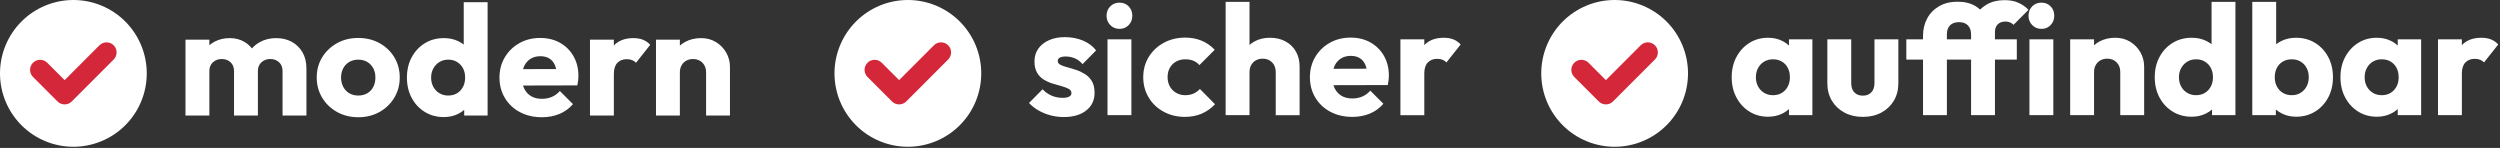 <?xml version="1.0" encoding="UTF-8" standalone="no"?><!DOCTYPE svg PUBLIC "-//W3C//DTD SVG 1.1//EN" "http://www.w3.org/Graphics/SVG/1.1/DTD/svg11.dtd"><svg width="100%" height="100%" viewBox="0 0 1335 79" version="1.1" xmlns="http://www.w3.org/2000/svg" xmlns:xlink="http://www.w3.org/1999/xlink" xml:space="preserve" xmlns:serif="http://www.serif.com/" style="fill-rule:evenodd;clip-rule:evenodd;stroke-linejoin:round;stroke-miterlimit:2;"><rect x="0" y="0" width="1335" height="79" fill="#333333" stroke="none"/><g><path d="M111.8,38.018l0,23.667l-12.75,-0l0,-40.5l12.75,-0l0,2.972c0.85,-0.744 1.795,-1.387 2.834,-1.931c2.389,-1.25 5.083,-1.875 8.083,-1.875c2.833,0 5.375,0.639 7.625,1.917c1.641,0.932 3.037,2.129 4.191,3.592c1.241,-1.403 2.705,-2.559 4.392,-3.467c2.528,-1.361 5.375,-2.042 8.542,-2.042c3.111,0 5.875,0.653 8.292,1.959c2.416,1.305 4.333,3.166 5.75,5.583c1.416,2.417 2.125,5.319 2.125,8.708l-0,25.084l-12.75,-0l-0,-23.667c-0,-2.056 -0.625,-3.653 -1.875,-4.792c-1.25,-1.139 -2.792,-1.708 -4.625,-1.708c-1.278,-0 -2.417,0.264 -3.417,0.792c-1,0.527 -1.792,1.263 -2.375,2.208c-0.583,0.944 -0.875,2.111 -0.875,3.5l0,23.667l-12.75,-0l0,-23.667c0,-2.056 -0.625,-3.653 -1.875,-4.792c-1.25,-1.139 -2.792,-1.708 -4.625,-1.708c-1.278,-0 -2.417,0.264 -3.417,0.792c-1,0.527 -1.791,1.263 -2.375,2.208c-0.583,0.944 -0.875,2.111 -0.875,3.5Zm79.5,24.583c-4.166,0 -7.93,-0.93 -11.291,-2.791c-3.361,-1.862 -6.014,-4.403 -7.959,-7.625c-1.944,-3.223 -2.916,-6.834 -2.916,-10.834c-0,-4 0.972,-7.583 2.916,-10.75c1.945,-3.166 4.584,-5.68 7.917,-7.541c3.333,-1.862 7.111,-2.792 11.333,-2.792c4.223,-0 8,0.917 11.334,2.75c3.333,1.833 5.972,4.347 7.916,7.542c1.945,3.194 2.917,6.791 2.917,10.791c0,4 -0.972,7.611 -2.917,10.834c-1.944,3.222 -4.583,5.763 -7.916,7.625c-3.334,1.861 -7.111,2.791 -11.334,2.791Zm0,-11.583c1.834,-0 3.445,-0.403 4.834,-1.208c1.389,-0.806 2.458,-1.945 3.208,-3.417c0.75,-1.472 1.125,-3.153 1.125,-5.042c0,-1.889 -0.389,-3.541 -1.167,-4.958c-0.777,-1.417 -1.847,-2.528 -3.208,-3.333c-1.361,-0.806 -2.958,-1.209 -4.792,-1.209c-1.777,0 -3.361,0.403 -4.75,1.209c-1.388,0.805 -2.472,1.93 -3.25,3.375c-0.777,1.444 -1.166,3.111 -1.166,5c-0,1.833 0.389,3.486 1.166,4.958c0.778,1.472 1.862,2.611 3.25,3.417c1.389,0.805 2.973,1.208 4.75,1.208Zm56.584,7.67c-0.968,0.815 -2.052,1.522 -3.25,2.122c-2.278,1.138 -4.806,1.708 -7.584,1.708c-3.833,-0 -7.236,-0.917 -10.208,-2.75c-2.972,-1.833 -5.305,-4.333 -7,-7.5c-1.694,-3.167 -2.542,-6.778 -2.542,-10.833c0,-4.056 0.848,-7.667 2.542,-10.834c1.695,-3.166 4.028,-5.666 7,-7.5c2.972,-1.833 6.375,-2.75 10.208,-2.75c2.778,0 5.292,0.528 7.542,1.584c1.108,0.519 2.122,1.137 3.042,1.852l-0,-22.602l12.75,-0l-0,60.5l-12.5,-0l-0,-2.997Zm-8.584,-7.67c1.834,-0 3.417,-0.403 4.75,-1.208c1.334,-0.806 2.389,-1.931 3.167,-3.375c0.778,-1.445 1.167,-3.112 1.167,-5c-0,-1.889 -0.375,-3.542 -1.125,-4.959c-0.75,-1.416 -1.806,-2.541 -3.167,-3.375c-1.361,-0.833 -2.93,-1.25 -4.708,-1.25c-1.778,0 -3.347,0.417 -4.709,1.25c-1.361,0.834 -2.444,1.972 -3.25,3.417c-0.805,1.444 -1.208,3.083 -1.208,4.917c0,1.833 0.389,3.472 1.167,4.916c0.778,1.445 1.861,2.584 3.25,3.417c1.389,0.833 2.944,1.25 4.666,1.25Zm39.992,-5.348c0.192,0.641 0.43,1.243 0.717,1.806c0.861,1.695 2.083,3 3.666,3.917c1.584,0.917 3.459,1.375 5.625,1.375c2,-0 3.806,-0.347 5.417,-1.042c1.611,-0.694 3.028,-1.736 4.25,-3.125l7,7c-2,2.334 -4.417,4.084 -7.25,5.25c-2.833,1.167 -5.944,1.75 -9.333,1.75c-4.389,0 -8.292,-0.903 -11.709,-2.708c-3.416,-1.806 -6.097,-4.32 -8.041,-7.542c-1.945,-3.222 -2.917,-6.861 -2.917,-10.916c0,-4.056 0.958,-7.681 2.875,-10.875c1.917,-3.195 4.514,-5.709 7.792,-7.542c3.278,-1.833 6.972,-2.75 11.083,-2.75c4,-0 7.528,0.861 10.583,2.583c3.056,1.722 5.459,4.111 7.209,7.167c1.75,3.055 2.625,6.555 2.625,10.5c-0,0.722 -0.042,1.486 -0.125,2.292c-0.084,0.805 -0.236,1.736 -0.459,2.791l-29.008,0.069Zm0.002,-8.752l17.685,-0.05c-0.172,-0.785 -0.398,-1.499 -0.679,-2.142c-0.666,-1.528 -1.652,-2.694 -2.958,-3.5c-1.305,-0.805 -2.903,-1.208 -4.792,-1.208c-2,-0 -3.736,0.458 -5.208,1.375c-1.472,0.917 -2.611,2.208 -3.417,3.875c-0.249,0.515 -0.459,1.065 -0.631,1.65Zm48.506,2.517l0,22.25l-12.75,-0l0,-40.5l12.75,-0l0,3.083c2.5,-2.611 5.973,-3.917 10.417,-3.917c1.945,0 3.653,0.292 5.125,0.875c1.472,0.584 2.764,1.486 3.875,2.709l-7.583,9.583c-0.556,-0.611 -1.25,-1.083 -2.084,-1.417c-0.833,-0.333 -1.777,-0.5 -2.833,-0.5c-2.111,0 -3.792,0.653 -5.042,1.959c-1.25,1.305 -1.875,3.263 -1.875,5.875Zm35.25,-0.834l0,23.084l-12.75,-0l0,-40.5l12.75,-0l0,3.171c0.881,-0.788 1.867,-1.47 2.959,-2.046c2.472,-1.306 5.264,-1.959 8.375,-1.959c3,0 5.653,0.709 7.958,2.125c2.306,1.417 4.125,3.292 5.458,5.625c1.334,2.334 2,4.889 2,7.667l0,25.917l-12.75,-0l0,-23.084c0,-2.111 -0.652,-3.819 -1.958,-5.125c-1.305,-1.305 -2.958,-1.958 -4.958,-1.958c-1.389,-0 -2.611,0.292 -3.667,0.875c-1.055,0.583 -1.889,1.417 -2.5,2.5c-0.611,1.083 -0.917,2.319 -0.917,3.708Z" style="fill:#fff;"/></g><g><path d="M567.99,62.497c-2.389,0 -4.736,-0.305 -7.041,-0.917c-2.306,-0.611 -4.445,-1.486 -6.417,-2.625c-1.972,-1.138 -3.653,-2.458 -5.042,-3.958l7.25,-7.333c1.334,1.444 2.917,2.569 4.75,3.375c1.834,0.805 3.834,1.208 6,1.208c1.5,0 2.653,-0.222 3.459,-0.667c0.805,-0.444 1.208,-1.055 1.208,-1.833c0,-1 -0.486,-1.764 -1.458,-2.292c-0.973,-0.527 -2.209,-1 -3.709,-1.416c-1.5,-0.417 -3.083,-0.875 -4.75,-1.375c-1.666,-0.5 -3.25,-1.195 -4.75,-2.084c-1.5,-0.888 -2.722,-2.125 -3.666,-3.708c-0.945,-1.583 -1.417,-3.597 -1.417,-6.042c0,-2.611 0.667,-4.875 2,-6.791c1.333,-1.917 3.222,-3.431 5.667,-4.542c2.444,-1.111 5.305,-1.667 8.583,-1.667c3.444,0 6.625,0.598 9.542,1.792c2.916,1.195 5.291,2.958 7.125,5.292l-7.25,7.333c-1.278,-1.5 -2.709,-2.555 -4.292,-3.167c-1.583,-0.611 -3.125,-0.916 -4.625,-0.916c-1.444,-0 -2.528,0.208 -3.25,0.625c-0.722,0.416 -1.083,1.014 -1.083,1.791c-0,0.834 0.472,1.5 1.416,2c0.945,0.5 2.167,0.945 3.667,1.334c1.5,0.389 3.083,0.861 4.75,1.416c1.667,0.556 3.25,1.306 4.75,2.25c1.5,0.945 2.722,2.209 3.667,3.792c0.944,1.583 1.416,3.653 1.416,6.208c0,3.945 -1.486,7.084 -4.458,9.417c-2.972,2.333 -6.986,3.5 -12.042,3.5Zm23.417,-1l0,-40.5l12.75,0l0,40.5l-12.75,0Zm6.417,-46.083c-2,-0 -3.653,-0.681 -4.959,-2.042c-1.305,-1.361 -1.958,-3.014 -1.958,-4.958c0,-2 0.653,-3.667 1.958,-5c1.306,-1.334 2.959,-2 4.959,-2c2,-0 3.639,0.666 4.916,2c1.278,1.333 1.917,3 1.917,5c0,1.944 -0.639,3.597 -1.917,4.958c-1.277,1.361 -2.916,2.042 -4.916,2.042Zm34.916,47c-4.166,-0 -7.944,-0.917 -11.333,-2.75c-3.389,-1.834 -6.056,-4.361 -8,-7.584c-1.944,-3.222 -2.917,-6.833 -2.917,-10.833c0,-4.055 0.986,-7.68 2.959,-10.875c1.972,-3.194 4.652,-5.708 8.041,-7.542c3.389,-1.833 7.195,-2.75 11.417,-2.75c3.167,0 6.069,0.542 8.708,1.625c2.639,1.084 4.986,2.709 7.042,4.875l-8.167,8.167c-0.944,-1.055 -2.041,-1.833 -3.291,-2.333c-1.25,-0.5 -2.681,-0.75 -4.292,-0.75c-1.833,-0 -3.458,0.403 -4.875,1.208c-1.417,0.806 -2.528,1.917 -3.333,3.333c-0.806,1.417 -1.209,3.07 -1.209,4.959c0,1.889 0.403,3.555 1.209,5c0.805,1.444 1.93,2.583 3.375,3.416c1.444,0.834 3.055,1.25 4.833,1.25c1.667,0 3.153,-0.291 4.458,-0.875c1.306,-0.583 2.431,-1.402 3.375,-2.458l8.084,8.167c-2.111,2.222 -4.5,3.903 -7.167,5.041c-2.667,1.139 -5.639,1.709 -8.917,1.709Zm34.5,-24l0,23.083l-12.75,0l0,-60.5l12.75,0l0,22.999c0.801,-0.715 1.69,-1.34 2.667,-1.874c2.389,-1.305 5.139,-1.958 8.25,-1.958c3.167,-0 5.944,0.653 8.333,1.958c2.389,1.306 4.236,3.111 5.542,5.417c1.306,2.305 1.958,4.986 1.958,8.041l0,25.917l-12.75,0l0,-23.083c0,-2.111 -0.652,-3.82 -1.958,-5.125c-1.306,-1.306 -2.958,-1.959 -4.958,-1.959c-1.389,0 -2.611,0.292 -3.667,0.875c-1.056,0.584 -1.889,1.417 -2.5,2.5c-0.611,1.084 -0.917,2.32 -0.917,3.709Zm44.826,7.069c0.191,0.64 0.43,1.242 0.716,1.806c0.861,1.694 2.083,3 3.667,3.916c1.583,0.917 3.458,1.375 5.625,1.375c2,0 3.805,-0.347 5.416,-1.041c1.611,-0.695 3.028,-1.736 4.25,-3.125l7,7c-2,2.333 -4.416,4.083 -7.25,5.25c-2.833,1.166 -5.944,1.75 -9.333,1.75c-4.389,-0 -8.292,-0.903 -11.708,-2.709c-3.417,-1.805 -6.098,-4.319 -8.042,-7.541c-1.944,-3.222 -2.917,-6.861 -2.917,-10.917c0,-4.055 0.959,-7.68 2.875,-10.875c1.917,-3.194 4.514,-5.708 7.792,-7.542c3.278,-1.833 6.972,-2.75 11.083,-2.75c4,0 7.528,0.862 10.584,2.584c3.055,1.722 5.458,4.111 7.208,7.166c1.75,3.056 2.625,6.556 2.625,10.5c0,0.723 -0.042,1.487 -0.125,2.292c-0.083,0.806 -0.236,1.736 -0.458,2.792l-29.008,0.069Zm0.001,-8.753l17.686,-0.05c-0.173,-0.785 -0.399,-1.499 -0.679,-2.141c-0.667,-1.528 -1.653,-2.695 -2.959,-3.5c-1.305,-0.806 -2.902,-1.209 -4.791,-1.209c-2,0 -3.736,0.459 -5.209,1.375c-1.472,0.917 -2.611,2.209 -3.416,3.875c-0.249,0.516 -0.46,1.066 -0.632,1.65Zm48.507,2.517l-0,22.25l-12.75,0l-0,-40.5l12.75,0l-0,3.083c2.5,-2.611 5.972,-3.916 10.416,-3.916c1.945,-0 3.653,0.291 5.125,0.875c1.473,0.583 2.764,1.486 3.875,2.708l-7.583,9.583c-0.556,-0.611 -1.25,-1.083 -2.083,-1.416c-0.834,-0.334 -1.778,-0.5 -2.834,-0.5c-2.111,-0 -3.791,0.653 -5.041,1.958c-1.25,1.306 -1.875,3.264 -1.875,5.875Z" style="fill:#fff;"/></g><g><path d="M955.308,58.214c-1.072,1.01 -2.322,1.855 -3.75,2.533c-2.222,1.056 -4.694,1.583 -7.416,1.583c-3.723,0 -7.042,-0.916 -9.959,-2.75c-2.916,-1.833 -5.222,-4.333 -6.916,-7.5c-1.695,-3.166 -2.542,-6.777 -2.542,-10.833c-0,-4.055 0.847,-7.667 2.542,-10.833c1.694,-3.167 4,-5.667 6.916,-7.5c2.917,-1.834 6.236,-2.75 9.959,-2.75c2.722,-0 5.18,0.528 7.375,1.583c1.436,0.691 2.7,1.555 3.791,2.591l0,-3.341l12.5,0l0,40.5l-12.5,0l0,-3.283Zm-8.583,-7.384c2.722,0 4.917,-0.902 6.583,-2.708c1.667,-1.805 2.5,-4.097 2.5,-6.875c0,-1.889 -0.375,-3.555 -1.125,-5c-0.75,-1.444 -1.805,-2.569 -3.166,-3.375c-1.362,-0.805 -2.931,-1.208 -4.709,-1.208c-1.778,-0 -3.347,0.403 -4.708,1.208c-1.361,0.806 -2.445,1.931 -3.25,3.375c-0.806,1.445 -1.208,3.111 -1.208,5c-0,1.833 0.388,3.472 1.166,4.917c0.778,1.444 1.861,2.583 3.25,3.416c1.389,0.834 2.945,1.25 4.667,1.25Zm48.083,11.584c-3.722,-0 -7.014,-0.764 -9.875,-2.292c-2.861,-1.528 -5.097,-3.639 -6.708,-6.333c-1.611,-2.695 -2.417,-5.792 -2.417,-9.292l0,-23.5l12.75,0l0,23.333c0,1.389 0.236,2.584 0.709,3.584c0.472,1 1.18,1.778 2.125,2.333c0.944,0.556 2.083,0.833 3.416,0.833c1.889,0 3.389,-0.597 4.5,-1.791c1.111,-1.195 1.667,-2.847 1.667,-4.959l-0,-23.333l12.75,0l-0,23.417c-0,3.555 -0.806,6.68 -2.417,9.375c-1.611,2.694 -3.833,4.805 -6.666,6.333c-2.834,1.528 -6.112,2.292 -9.834,2.292Zm32.084,-30.584l-8.917,0l-0,-10.833l8.917,0l-0,-1.75c-0,-3.5 0.736,-6.625 2.208,-9.375c1.472,-2.75 3.597,-4.93 6.375,-6.542c2.778,-1.611 6.055,-2.416 9.833,-2.416c3.778,-0 6.945,0.764 9.5,2.291c0.953,0.57 1.814,1.205 2.585,1.905c1.042,-1.054 2.236,-1.967 3.582,-2.738c2.667,-1.528 5.833,-2.292 9.5,-2.292c2.778,0 5.208,0.459 7.292,1.375c2.083,0.917 3.902,2.181 5.458,3.792l-8,8c-0.556,-0.555 -1.181,-0.986 -1.875,-1.292c-0.695,-0.305 -1.514,-0.458 -2.458,-0.458c-1.723,0 -3.084,0.5 -4.084,1.5c-1,1 -1.5,2.361 -1.5,4.083l0,3.917l11.667,0l-0,10.833l-11.667,0l0,29.667l-12.75,0l0,-29.667l-12.916,0l-0,29.667l-12.75,0l-0,-29.667Zm25.666,-13.416c0,-2.056 -0.555,-3.667 -1.666,-4.834c-1.112,-1.166 -2.695,-1.75 -4.75,-1.75c-2.112,0 -3.723,0.57 -4.834,1.709c-1.111,1.139 -1.666,2.736 -1.666,4.791l-0,2.667l12.916,0l0,-2.583Zm31.167,43.083l-0,-40.5l12.75,0l-0,40.5l-12.75,0Zm6.417,-46.083c-2,-0 -3.653,-0.681 -4.959,-2.042c-1.305,-1.361 -1.958,-3.014 -1.958,-4.958c-0,-2 0.653,-3.667 1.958,-5c1.306,-1.334 2.959,-2 4.959,-2c2,-0 3.638,0.666 4.916,2c1.278,1.333 1.917,3 1.917,5c-0,1.944 -0.639,3.597 -1.917,4.958c-1.278,1.361 -2.916,2.042 -4.916,2.042Zm28.083,23l-0,23.083l-12.75,0l-0,-40.5l12.75,0l-0,3.172c0.88,-0.788 1.867,-1.47 2.958,-2.047c2.472,-1.305 5.264,-1.958 8.375,-1.958c3,-0 5.653,0.708 7.959,2.125c2.305,1.416 4.125,3.291 5.458,5.625c1.333,2.333 2,4.889 2,7.666l-0,25.917l-12.75,0l-0,-23.083c-0,-2.111 -0.653,-3.82 -1.958,-5.125c-1.306,-1.306 -2.959,-1.959 -4.959,-1.959c-1.389,0 -2.611,0.292 -3.666,0.875c-1.056,0.584 -1.889,1.417 -2.5,2.5c-0.612,1.084 -0.917,2.32 -0.917,3.709Zm63,20.087c-0.968,0.815 -2.051,1.522 -3.25,2.121c-2.278,1.139 -4.806,1.708 -7.583,1.708c-3.834,0 -7.237,-0.916 -10.209,-2.75c-2.972,-1.833 -5.305,-4.333 -7,-7.5c-1.694,-3.166 -2.541,-6.777 -2.541,-10.833c-0,-4.055 0.847,-7.667 2.541,-10.833c1.695,-3.167 4.028,-5.667 7,-7.5c2.972,-1.834 6.375,-2.75 10.209,-2.75c2.777,-0 5.291,0.528 7.541,1.583c1.108,0.52 2.122,1.138 3.042,1.853l-0,-22.603l12.75,0l-0,60.5l-12.5,0l-0,-2.996Zm-8.583,-7.671c1.833,0 3.416,-0.402 4.75,-1.208c1.333,-0.805 2.388,-1.93 3.166,-3.375c0.778,-1.444 1.167,-3.111 1.167,-5c-0,-1.889 -0.375,-3.542 -1.125,-4.958c-0.75,-1.417 -1.806,-2.542 -3.167,-3.375c-1.361,-0.834 -2.93,-1.25 -4.708,-1.25c-1.778,-0 -3.347,0.416 -4.708,1.25c-1.362,0.833 -2.445,1.972 -3.25,3.416c-0.806,1.445 -1.209,3.084 -1.209,4.917c0,1.833 0.389,3.472 1.167,4.917c0.778,1.444 1.861,2.583 3.25,3.416c1.389,0.834 2.944,1.25 4.667,1.25Zm42.666,7.671l0,2.996l-12.583,0l-0,-60.5l12.75,0l-0,22.619c0.925,-0.722 1.953,-1.345 3.083,-1.869c2.278,-1.055 4.778,-1.583 7.5,-1.583c3.834,-0 7.236,0.916 10.209,2.75c2.972,1.833 5.305,4.333 7,7.5c1.694,3.166 2.541,6.778 2.541,10.833c0,4.056 -0.847,7.667 -2.541,10.833c-1.695,3.167 -4.028,5.667 -7,7.5c-2.973,1.834 -6.375,2.75 -10.209,2.75c-2.722,0 -5.222,-0.569 -7.5,-1.708c-1.198,-0.599 -2.282,-1.306 -3.25,-2.121Zm8.5,-7.671c1.778,0 3.347,-0.416 4.709,-1.25c1.361,-0.833 2.43,-1.972 3.208,-3.416c0.778,-1.445 1.167,-3.084 1.167,-4.917c-0,-1.889 -0.389,-3.555 -1.167,-5c-0.778,-1.444 -1.847,-2.569 -3.208,-3.375c-1.362,-0.805 -2.931,-1.208 -4.709,-1.208c-1.778,-0 -3.361,0.403 -4.75,1.208c-1.389,0.806 -2.458,1.931 -3.208,3.375c-0.75,1.445 -1.125,3.111 -1.125,5c-0,1.889 0.389,3.556 1.167,5c0.777,1.445 1.847,2.57 3.208,3.375c1.361,0.806 2.93,1.208 4.708,1.208Zm56.584,7.384c-1.073,1.01 -2.323,1.855 -3.75,2.533c-2.223,1.056 -4.695,1.583 -7.417,1.583c-3.722,0 -7.042,-0.916 -9.958,-2.75c-2.917,-1.833 -5.223,-4.333 -6.917,-7.5c-1.695,-3.166 -2.542,-6.777 -2.542,-10.833c0,-4.055 0.847,-7.667 2.542,-10.833c1.694,-3.167 4,-5.667 6.917,-7.5c2.916,-1.834 6.236,-2.75 9.958,-2.75c2.722,-0 5.18,0.528 7.375,1.583c1.436,0.691 2.7,1.555 3.792,2.591l-0,-3.341l12.5,0l-0,40.5l-12.5,0l-0,-3.283Zm-8.584,-7.384c2.722,0 4.917,-0.902 6.584,-2.708c1.666,-1.805 2.5,-4.097 2.5,-6.875c-0,-1.889 -0.375,-3.555 -1.125,-5c-0.75,-1.444 -1.806,-2.569 -3.167,-3.375c-1.361,-0.805 -2.931,-1.208 -4.708,-1.208c-1.778,-0 -3.348,0.403 -4.709,1.208c-1.361,0.806 -2.444,1.931 -3.25,3.375c-0.805,1.445 -1.208,3.111 -1.208,5c-0,1.833 0.389,3.472 1.167,4.917c0.777,1.444 1.861,2.583 3.25,3.416c1.388,0.834 2.944,1.25 4.666,1.25Zm42.834,-11.583l-0,22.25l-12.75,0l-0,-40.5l12.75,0l-0,3.083c2.5,-2.611 5.972,-3.916 10.416,-3.916c1.945,-0 3.653,0.291 5.125,0.875c1.472,0.583 2.764,1.486 3.875,2.708l-7.583,9.583c-0.556,-0.611 -1.25,-1.083 -2.083,-1.416c-0.834,-0.334 -1.778,-0.5 -2.834,-0.5c-2.111,-0 -3.791,0.653 -5.041,1.958c-1.25,1.306 -1.875,3.264 -1.875,5.875Z" style="fill:#fff;"/></g><g><path d="M78.369,39.185c0,2.572 -0.251,5.121 -0.753,7.644c-0.502,2.524 -1.245,4.974 -2.23,7.351c-0.984,2.377 -2.191,4.635 -3.621,6.774c-1.429,2.14 -3.053,4.119 -4.873,5.938c-1.819,1.82 -3.798,3.444 -5.938,4.873c-2.139,1.43 -4.397,2.637 -6.774,3.621c-2.377,0.985 -4.827,1.728 -7.351,2.23c-2.523,0.502 -5.072,0.753 -7.644,0.753c-2.573,0 -5.122,-0.251 -7.645,-0.753c-2.523,-0.502 -4.974,-1.245 -7.351,-2.23c-2.377,-0.984 -4.635,-2.191 -6.774,-3.621c-2.14,-1.429 -4.119,-3.053 -5.938,-4.873c-1.819,-1.819 -3.444,-3.798 -4.873,-5.938c-1.43,-2.139 -2.637,-4.397 -3.621,-6.774c-0.985,-2.377 -1.728,-4.827 -2.23,-7.351c-0.502,-2.523 -0.753,-5.072 -0.753,-7.644c-0,-2.573 0.251,-5.122 0.753,-7.645c0.502,-2.523 1.245,-4.974 2.23,-7.351c0.984,-2.377 2.191,-4.635 3.621,-6.774c1.429,-2.139 3.054,-4.119 4.873,-5.938c1.819,-1.819 3.798,-3.444 5.938,-4.873c2.139,-1.43 4.397,-2.637 6.774,-3.621c2.377,-0.985 4.828,-1.728 7.351,-2.23c2.523,-0.502 5.072,-0.753 7.645,-0.753c2.572,0 5.121,0.251 7.644,0.753c2.524,0.502 4.974,1.245 7.351,2.23c2.377,0.984 4.635,2.191 6.774,3.621c2.14,1.429 4.119,3.054 5.938,4.873c1.82,1.819 3.444,3.799 4.873,5.938c1.43,2.139 2.637,4.397 3.621,6.774c0.985,2.377 1.728,4.828 2.23,7.351c0.502,2.523 0.753,5.072 0.753,7.645Z" style="fill:#fff;fill-rule:nonzero;"/><path d="M60.699,31.782c2.097,-2.098 2.096,-5.499 -0.002,-7.596c-2.098,-2.097 -5.499,-2.097 -7.596,0.002l-18.591,18.599l-9.28,-9.281c-2.097,-2.097 -5.499,-2.097 -7.596,0c-2.098,2.098 -2.098,5.499 -0,7.597l13.079,13.079c1.008,1.008 2.374,1.573 3.799,1.573c1.425,0 2.791,-0.566 3.799,-1.574l22.388,-22.399Z" style="fill:#d42739;fill-rule:nonzero;"/></g><g><path d="M523.988,39.185c-0,2.572 -0.251,5.121 -0.753,7.644c-0.502,2.524 -1.245,4.974 -2.23,7.351c-0.984,2.377 -2.191,4.635 -3.621,6.774c-1.429,2.14 -3.054,4.119 -4.873,5.938c-1.819,1.82 -3.799,3.444 -5.938,4.873c-2.139,1.43 -4.397,2.637 -6.774,3.621c-2.377,0.985 -4.828,1.728 -7.351,2.23c-2.524,0.502 -5.072,0.753 -7.645,0.753c-2.573,0 -5.121,-0.251 -7.644,-0.753c-2.524,-0.502 -4.974,-1.245 -7.351,-2.23c-2.377,-0.984 -4.635,-2.191 -6.774,-3.621c-2.14,-1.429 -4.119,-3.053 -5.938,-4.873c-1.82,-1.819 -3.444,-3.798 -4.873,-5.938c-1.43,-2.139 -2.637,-4.397 -3.621,-6.774c-0.985,-2.377 -1.728,-4.827 -2.23,-7.351c-0.502,-2.523 -0.753,-5.072 -0.753,-7.644c-0,-2.573 0.251,-5.122 0.753,-7.645c0.502,-2.523 1.245,-4.974 2.23,-7.351c0.984,-2.377 2.191,-4.635 3.621,-6.774c1.429,-2.139 3.053,-4.119 4.873,-5.938c1.819,-1.819 3.798,-3.444 5.938,-4.873c2.139,-1.43 4.397,-2.637 6.774,-3.621c2.377,-0.985 4.827,-1.728 7.351,-2.23c2.523,-0.502 5.071,-0.753 7.644,-0.753c2.573,0 5.121,0.251 7.645,0.753c2.523,0.502 4.974,1.245 7.351,2.23c2.377,0.984 4.635,2.191 6.774,3.621c2.139,1.429 4.119,3.054 5.938,4.873c1.819,1.819 3.444,3.799 4.873,5.938c1.43,2.139 2.637,4.397 3.621,6.774c0.985,2.377 1.728,4.828 2.23,7.351c0.502,2.523 0.753,5.072 0.753,7.645Z" style="fill:#fff;fill-rule:nonzero;"/><path d="M506.318,31.782c2.097,-2.098 2.096,-5.499 -0.002,-7.596c-2.098,-2.097 -5.499,-2.097 -7.596,0.002l-18.591,18.599l-9.28,-9.281c-2.098,-2.097 -5.499,-2.097 -7.596,0c-2.098,2.098 -2.098,5.499 -0,7.597l13.079,13.079c1.008,1.008 2.374,1.573 3.799,1.573c1.425,0 2.791,-0.566 3.798,-1.574l22.389,-22.399Z" style="fill:#d42739;fill-rule:nonzero;"/></g><g><path d="M901.398,39.185c0,2.572 -0.251,5.121 -0.753,7.644c-0.501,2.524 -1.245,4.974 -2.229,7.351c-0.985,2.377 -2.192,4.635 -3.621,6.774c-1.43,2.14 -3.054,4.119 -4.874,5.938c-1.819,1.82 -3.798,3.444 -5.937,4.873c-2.14,1.43 -4.398,2.637 -6.775,3.621c-2.377,0.985 -4.827,1.728 -7.351,2.23c-2.523,0.502 -5.071,0.753 -7.644,0.753c-2.573,0 -5.121,-0.251 -7.645,-0.753c-2.523,-0.502 -4.973,-1.245 -7.35,-2.23c-2.378,-0.984 -4.636,-2.191 -6.775,-3.621c-2.139,-1.429 -4.119,-3.053 -5.938,-4.873c-1.819,-1.819 -3.444,-3.798 -4.873,-5.938c-1.429,-2.139 -2.636,-4.397 -3.621,-6.774c-0.985,-2.377 -1.728,-4.827 -2.23,-7.351c-0.502,-2.523 -0.753,-5.072 -0.753,-7.644c0,-2.573 0.251,-5.122 0.753,-7.645c0.502,-2.523 1.245,-4.974 2.23,-7.351c0.985,-2.377 2.192,-4.635 3.621,-6.774c1.429,-2.139 3.054,-4.119 4.873,-5.938c1.819,-1.819 3.799,-3.444 5.938,-4.873c2.139,-1.43 4.397,-2.637 6.775,-3.621c2.377,-0.985 4.827,-1.728 7.35,-2.23c2.524,-0.502 5.072,-0.753 7.645,-0.753c2.573,0 5.121,0.251 7.644,0.753c2.524,0.502 4.974,1.245 7.351,2.23c2.377,0.984 4.635,2.191 6.775,3.621c2.139,1.429 4.118,3.054 5.937,4.873c1.82,1.819 3.444,3.799 4.874,5.938c1.429,2.139 2.636,4.397 3.621,6.774c0.984,2.377 1.728,4.828 2.229,7.351c0.502,2.523 0.753,5.072 0.753,7.645Z" style="fill:#fff;fill-rule:nonzero;"/><path d="M883.728,31.782c2.097,-2.098 2.096,-5.499 -0.002,-7.596c-2.098,-2.097 -5.499,-2.097 -7.596,0.002l-18.59,18.599l-9.281,-9.281c-2.097,-2.097 -5.498,-2.097 -7.596,0c-2.097,2.098 -2.097,5.499 0,7.597l13.08,13.079c1.007,1.008 2.374,1.573 3.798,1.573c1.425,0 2.792,-0.566 3.799,-1.574l22.388,-22.399Z" style="fill:#d42739;fill-rule:nonzero;"/></g></svg>